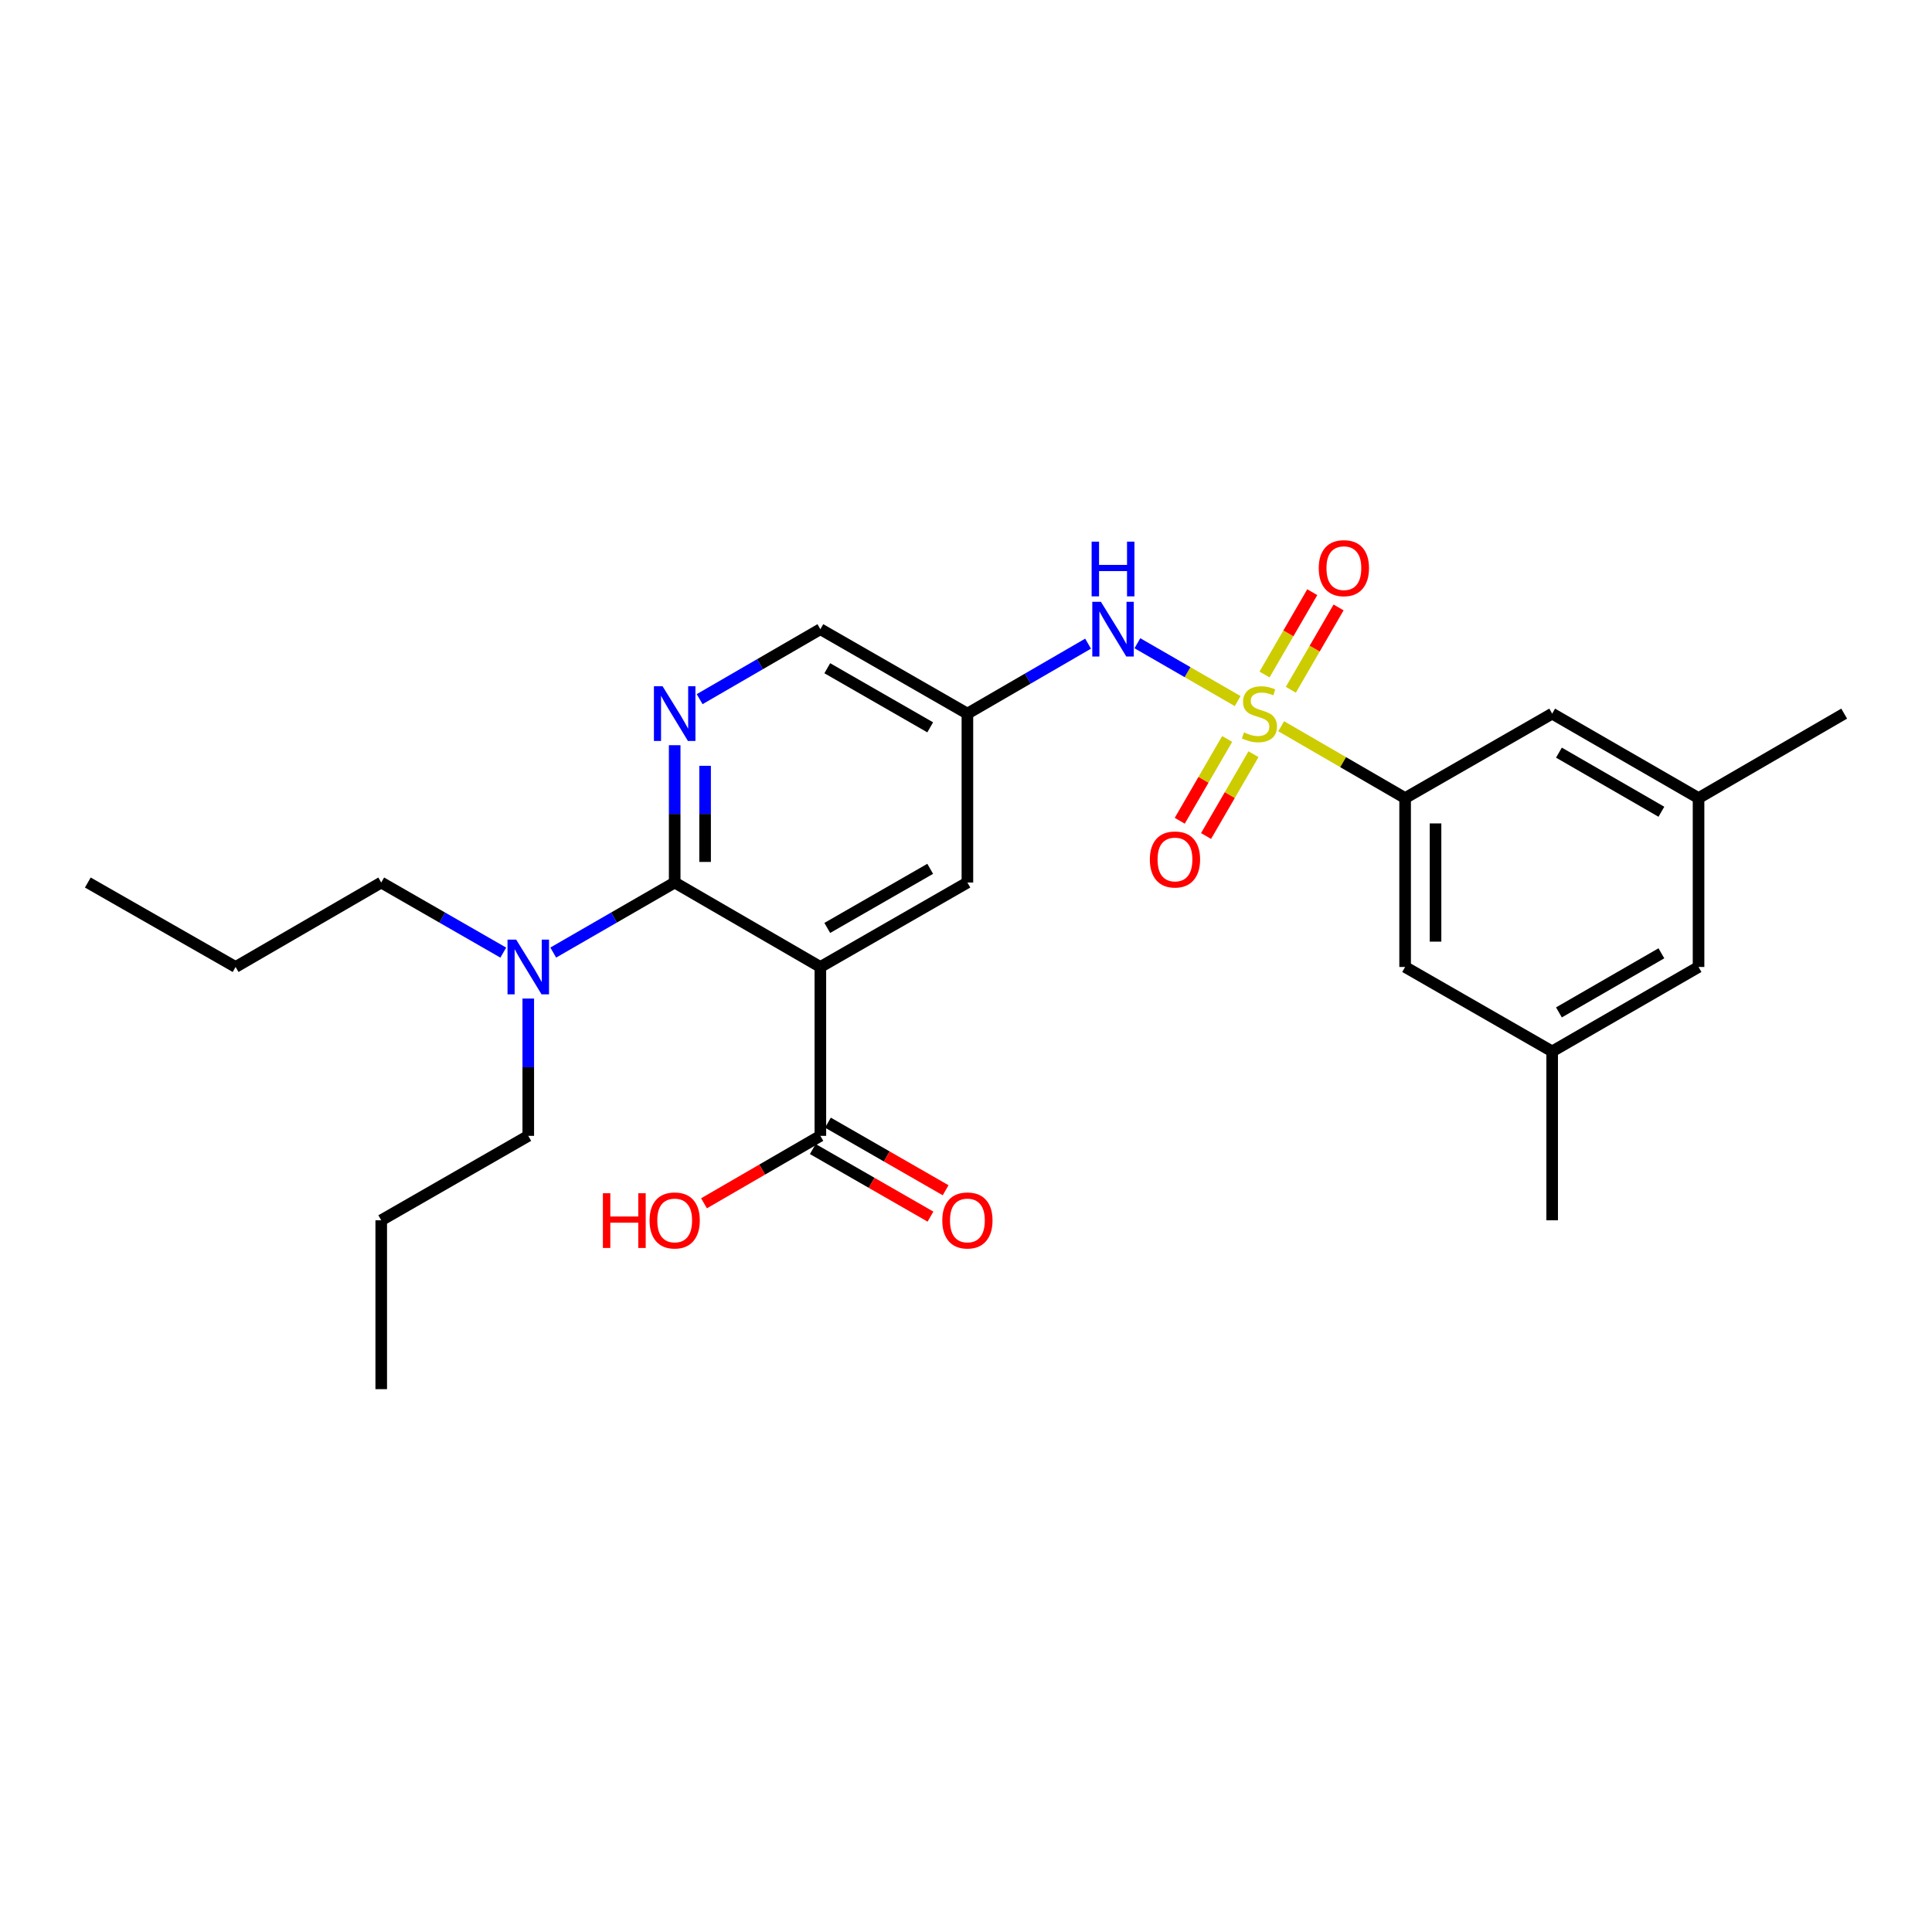 <?xml version='1.0' encoding='iso-8859-1'?>
<svg version='1.1' baseProfile='full'
              xmlns='http://www.w3.org/2000/svg'
                      xmlns:rdkit='http://www.rdkit.org/xml'
                      xmlns:xlink='http://www.w3.org/1999/xlink'
                  xml:space='preserve'
width='1000px' height='1000px' viewBox='0 0 1000 1000'>
<!-- END OF HEADER -->
<rect style='opacity:1.0;fill:#FFFFFF;stroke:none' width='1000' height='1000' x='0' y='0'> </rect>
<path class='bond-3' d='M 663.139,375.9 L 695.212,394.494' style='fill:none;fill-rule:evenodd;stroke:#CCCC00;stroke-width:6px;stroke-linecap:butt;stroke-linejoin:miter;stroke-opacity:1' />
<path class='bond-3' d='M 695.212,394.494 L 727.286,413.088' style='fill:none;fill-rule:evenodd;stroke:#000000;stroke-width:6px;stroke-linecap:butt;stroke-linejoin:miter;stroke-opacity:1' />
<path class='bond-4' d='M 640.613,362.875 L 614.66,347.905' style='fill:none;fill-rule:evenodd;stroke:#CCCC00;stroke-width:6px;stroke-linecap:butt;stroke-linejoin:miter;stroke-opacity:1' />
<path class='bond-4' d='M 614.66,347.905 L 588.708,332.936' style='fill:none;fill-rule:evenodd;stroke:#0000FF;stroke-width:6px;stroke-linecap:butt;stroke-linejoin:miter;stroke-opacity:1' />
<path class='bond-8' d='M 635.181,382.485 L 622.908,403.656' style='fill:none;fill-rule:evenodd;stroke:#CCCC00;stroke-width:6px;stroke-linecap:butt;stroke-linejoin:miter;stroke-opacity:1' />
<path class='bond-8' d='M 622.908,403.656 L 610.635,424.826' style='fill:none;fill-rule:evenodd;stroke:#FF0000;stroke-width:6px;stroke-linecap:butt;stroke-linejoin:miter;stroke-opacity:1' />
<path class='bond-8' d='M 648.799,390.38 L 636.526,411.55' style='fill:none;fill-rule:evenodd;stroke:#CCCC00;stroke-width:6px;stroke-linecap:butt;stroke-linejoin:miter;stroke-opacity:1' />
<path class='bond-8' d='M 636.526,411.55 L 624.252,432.721' style='fill:none;fill-rule:evenodd;stroke:#FF0000;stroke-width:6px;stroke-linecap:butt;stroke-linejoin:miter;stroke-opacity:1' />
<path class='bond-9' d='M 668.138,357.023 L 680.492,335.715' style='fill:none;fill-rule:evenodd;stroke:#CCCC00;stroke-width:6px;stroke-linecap:butt;stroke-linejoin:miter;stroke-opacity:1' />
<path class='bond-9' d='M 680.492,335.715 L 692.847,314.408' style='fill:none;fill-rule:evenodd;stroke:#FF0000;stroke-width:6px;stroke-linecap:butt;stroke-linejoin:miter;stroke-opacity:1' />
<path class='bond-9' d='M 654.521,349.127 L 666.875,327.82' style='fill:none;fill-rule:evenodd;stroke:#CCCC00;stroke-width:6px;stroke-linecap:butt;stroke-linejoin:miter;stroke-opacity:1' />
<path class='bond-9' d='M 666.875,327.82 L 679.229,306.513' style='fill:none;fill-rule:evenodd;stroke:#FF0000;stroke-width:6px;stroke-linecap:butt;stroke-linejoin:miter;stroke-opacity:1' />
<path class='bond-0' d='M 424.62,500.501 L 500.726,456.795' style='fill:none;fill-rule:evenodd;stroke:#000000;stroke-width:6px;stroke-linecap:butt;stroke-linejoin:miter;stroke-opacity:1' />
<path class='bond-0' d='M 428.197,480.296 L 481.471,449.701' style='fill:none;fill-rule:evenodd;stroke:#000000;stroke-width:6px;stroke-linecap:butt;stroke-linejoin:miter;stroke-opacity:1' />
<path class='bond-5' d='M 424.62,500.501 L 424.62,587.914' style='fill:none;fill-rule:evenodd;stroke:#000000;stroke-width:6px;stroke-linecap:butt;stroke-linejoin:miter;stroke-opacity:1' />
<path class='bond-28' d='M 424.62,500.501 L 349.214,456.795' style='fill:none;fill-rule:evenodd;stroke:#000000;stroke-width:6px;stroke-linecap:butt;stroke-linejoin:miter;stroke-opacity:1' />
<path class='bond-1' d='M 349.214,456.795 L 349.214,421.257' style='fill:none;fill-rule:evenodd;stroke:#000000;stroke-width:6px;stroke-linecap:butt;stroke-linejoin:miter;stroke-opacity:1' />
<path class='bond-1' d='M 349.214,421.257 L 349.214,385.719' style='fill:none;fill-rule:evenodd;stroke:#0000FF;stroke-width:6px;stroke-linecap:butt;stroke-linejoin:miter;stroke-opacity:1' />
<path class='bond-1' d='M 364.954,446.134 L 364.954,421.257' style='fill:none;fill-rule:evenodd;stroke:#000000;stroke-width:6px;stroke-linecap:butt;stroke-linejoin:miter;stroke-opacity:1' />
<path class='bond-1' d='M 364.954,421.257 L 364.954,396.38' style='fill:none;fill-rule:evenodd;stroke:#0000FF;stroke-width:6px;stroke-linecap:butt;stroke-linejoin:miter;stroke-opacity:1' />
<path class='bond-10' d='M 349.214,456.795 L 317.786,474.92' style='fill:none;fill-rule:evenodd;stroke:#000000;stroke-width:6px;stroke-linecap:butt;stroke-linejoin:miter;stroke-opacity:1' />
<path class='bond-10' d='M 317.786,474.92 L 286.358,493.046' style='fill:none;fill-rule:evenodd;stroke:#0000FF;stroke-width:6px;stroke-linecap:butt;stroke-linejoin:miter;stroke-opacity:1' />
<path class='bond-2' d='M 362.133,361.885 L 393.376,343.776' style='fill:none;fill-rule:evenodd;stroke:#0000FF;stroke-width:6px;stroke-linecap:butt;stroke-linejoin:miter;stroke-opacity:1' />
<path class='bond-2' d='M 393.376,343.776 L 424.62,325.667' style='fill:none;fill-rule:evenodd;stroke:#000000;stroke-width:6px;stroke-linecap:butt;stroke-linejoin:miter;stroke-opacity:1' />
<path class='bond-11' d='M 727.286,413.088 L 727.286,500.501' style='fill:none;fill-rule:evenodd;stroke:#000000;stroke-width:6px;stroke-linecap:butt;stroke-linejoin:miter;stroke-opacity:1' />
<path class='bond-11' d='M 743.026,426.2 L 743.026,487.389' style='fill:none;fill-rule:evenodd;stroke:#000000;stroke-width:6px;stroke-linecap:butt;stroke-linejoin:miter;stroke-opacity:1' />
<path class='bond-12' d='M 727.286,413.088 L 803.4,369.373' style='fill:none;fill-rule:evenodd;stroke:#000000;stroke-width:6px;stroke-linecap:butt;stroke-linejoin:miter;stroke-opacity:1' />
<path class='bond-6' d='M 563.188,333.157 L 531.957,351.265' style='fill:none;fill-rule:evenodd;stroke:#0000FF;stroke-width:6px;stroke-linecap:butt;stroke-linejoin:miter;stroke-opacity:1' />
<path class='bond-6' d='M 531.957,351.265 L 500.726,369.373' style='fill:none;fill-rule:evenodd;stroke:#000000;stroke-width:6px;stroke-linecap:butt;stroke-linejoin:miter;stroke-opacity:1' />
<path class='bond-14' d='M 420.7,594.739 L 451.156,612.23' style='fill:none;fill-rule:evenodd;stroke:#000000;stroke-width:6px;stroke-linecap:butt;stroke-linejoin:miter;stroke-opacity:1' />
<path class='bond-14' d='M 451.156,612.23 L 481.612,629.72' style='fill:none;fill-rule:evenodd;stroke:#FF0000;stroke-width:6px;stroke-linecap:butt;stroke-linejoin:miter;stroke-opacity:1' />
<path class='bond-14' d='M 428.539,581.089 L 458.995,598.58' style='fill:none;fill-rule:evenodd;stroke:#000000;stroke-width:6px;stroke-linecap:butt;stroke-linejoin:miter;stroke-opacity:1' />
<path class='bond-14' d='M 458.995,598.58 L 489.451,616.07' style='fill:none;fill-rule:evenodd;stroke:#FF0000;stroke-width:6px;stroke-linecap:butt;stroke-linejoin:miter;stroke-opacity:1' />
<path class='bond-18' d='M 424.62,587.914 L 394.506,605.369' style='fill:none;fill-rule:evenodd;stroke:#000000;stroke-width:6px;stroke-linecap:butt;stroke-linejoin:miter;stroke-opacity:1' />
<path class='bond-18' d='M 394.506,605.369 L 364.393,622.823' style='fill:none;fill-rule:evenodd;stroke:#FF0000;stroke-width:6px;stroke-linecap:butt;stroke-linejoin:miter;stroke-opacity:1' />
<path class='bond-7' d='M 500.726,369.373 L 500.726,456.795' style='fill:none;fill-rule:evenodd;stroke:#000000;stroke-width:6px;stroke-linecap:butt;stroke-linejoin:miter;stroke-opacity:1' />
<path class='bond-13' d='M 500.726,369.373 L 424.62,325.667' style='fill:none;fill-rule:evenodd;stroke:#000000;stroke-width:6px;stroke-linecap:butt;stroke-linejoin:miter;stroke-opacity:1' />
<path class='bond-13' d='M 481.471,376.467 L 428.197,345.873' style='fill:none;fill-rule:evenodd;stroke:#000000;stroke-width:6px;stroke-linecap:butt;stroke-linejoin:miter;stroke-opacity:1' />
<path class='bond-19' d='M 260.497,493.074 L 228.911,474.934' style='fill:none;fill-rule:evenodd;stroke:#0000FF;stroke-width:6px;stroke-linecap:butt;stroke-linejoin:miter;stroke-opacity:1' />
<path class='bond-19' d='M 228.911,474.934 L 197.325,456.795' style='fill:none;fill-rule:evenodd;stroke:#000000;stroke-width:6px;stroke-linecap:butt;stroke-linejoin:miter;stroke-opacity:1' />
<path class='bond-20' d='M 273.431,516.847 L 273.431,552.381' style='fill:none;fill-rule:evenodd;stroke:#0000FF;stroke-width:6px;stroke-linecap:butt;stroke-linejoin:miter;stroke-opacity:1' />
<path class='bond-20' d='M 273.431,552.381 L 273.431,587.914' style='fill:none;fill-rule:evenodd;stroke:#000000;stroke-width:6px;stroke-linecap:butt;stroke-linejoin:miter;stroke-opacity:1' />
<path class='bond-15' d='M 727.286,500.501 L 803.4,544.208' style='fill:none;fill-rule:evenodd;stroke:#000000;stroke-width:6px;stroke-linecap:butt;stroke-linejoin:miter;stroke-opacity:1' />
<path class='bond-16' d='M 803.4,369.373 L 879.165,413.088' style='fill:none;fill-rule:evenodd;stroke:#000000;stroke-width:6px;stroke-linecap:butt;stroke-linejoin:miter;stroke-opacity:1' />
<path class='bond-16' d='M 806.899,389.565 L 859.934,420.165' style='fill:none;fill-rule:evenodd;stroke:#000000;stroke-width:6px;stroke-linecap:butt;stroke-linejoin:miter;stroke-opacity:1' />
<path class='bond-21' d='M 803.4,544.208 L 803.4,631.621' style='fill:none;fill-rule:evenodd;stroke:#000000;stroke-width:6px;stroke-linecap:butt;stroke-linejoin:miter;stroke-opacity:1' />
<path class='bond-27' d='M 803.4,544.208 L 879.165,500.501' style='fill:none;fill-rule:evenodd;stroke:#000000;stroke-width:6px;stroke-linecap:butt;stroke-linejoin:miter;stroke-opacity:1' />
<path class='bond-27' d='M 806.9,524.017 L 859.935,493.423' style='fill:none;fill-rule:evenodd;stroke:#000000;stroke-width:6px;stroke-linecap:butt;stroke-linejoin:miter;stroke-opacity:1' />
<path class='bond-17' d='M 879.165,413.088 L 879.165,500.501' style='fill:none;fill-rule:evenodd;stroke:#000000;stroke-width:6px;stroke-linecap:butt;stroke-linejoin:miter;stroke-opacity:1' />
<path class='bond-22' d='M 879.165,413.088 L 954.545,369.373' style='fill:none;fill-rule:evenodd;stroke:#000000;stroke-width:6px;stroke-linecap:butt;stroke-linejoin:miter;stroke-opacity:1' />
<path class='bond-23' d='M 197.325,456.795 L 121.945,500.501' style='fill:none;fill-rule:evenodd;stroke:#000000;stroke-width:6px;stroke-linecap:butt;stroke-linejoin:miter;stroke-opacity:1' />
<path class='bond-24' d='M 273.431,587.914 L 197.325,631.621' style='fill:none;fill-rule:evenodd;stroke:#000000;stroke-width:6px;stroke-linecap:butt;stroke-linejoin:miter;stroke-opacity:1' />
<path class='bond-25' d='M 121.945,500.501 L 45.455,456.795' style='fill:none;fill-rule:evenodd;stroke:#000000;stroke-width:6px;stroke-linecap:butt;stroke-linejoin:miter;stroke-opacity:1' />
<path class='bond-26' d='M 197.325,631.621 L 197.325,719.025' style='fill:none;fill-rule:evenodd;stroke:#000000;stroke-width:6px;stroke-linecap:butt;stroke-linejoin:miter;stroke-opacity:1' />
<path  class='atom-0' d='M 643.88 379.093
Q 644.2 379.213, 645.52 379.773
Q 646.84 380.333, 648.28 380.693
Q 649.76 381.013, 651.2 381.013
Q 653.88 381.013, 655.44 379.733
Q 657 378.413, 657 376.133
Q 657 374.573, 656.2 373.613
Q 655.44 372.653, 654.24 372.133
Q 653.04 371.613, 651.04 371.013
Q 648.52 370.253, 647 369.533
Q 645.52 368.813, 644.44 367.293
Q 643.4 365.773, 643.4 363.213
Q 643.4 359.653, 645.8 357.453
Q 648.24 355.253, 653.04 355.253
Q 656.32 355.253, 660.04 356.813
L 659.12 359.893
Q 655.72 358.493, 653.16 358.493
Q 650.4 358.493, 648.88 359.653
Q 647.36 360.773, 647.4 362.733
Q 647.4 364.253, 648.16 365.173
Q 648.96 366.093, 650.08 366.613
Q 651.24 367.133, 653.16 367.733
Q 655.72 368.533, 657.24 369.333
Q 658.76 370.133, 659.84 371.773
Q 660.96 373.373, 660.96 376.133
Q 660.96 380.053, 658.32 382.173
Q 655.72 384.253, 651.36 384.253
Q 648.84 384.253, 646.92 383.693
Q 645.04 383.173, 642.8 382.253
L 643.88 379.093
' fill='#CCCC00'/>
<path  class='atom-3' d='M 342.954 355.213
L 352.234 370.213
Q 353.154 371.693, 354.634 374.373
Q 356.114 377.053, 356.194 377.213
L 356.194 355.213
L 359.954 355.213
L 359.954 383.533
L 356.074 383.533
L 346.114 367.133
Q 344.954 365.213, 343.714 363.013
Q 342.514 360.813, 342.154 360.133
L 342.154 383.533
L 338.474 383.533
L 338.474 355.213
L 342.954 355.213
' fill='#0000FF'/>
<path  class='atom-5' d='M 569.846 311.507
L 579.126 326.507
Q 580.046 327.987, 581.526 330.667
Q 583.006 333.347, 583.086 333.507
L 583.086 311.507
L 586.846 311.507
L 586.846 339.827
L 582.966 339.827
L 573.006 323.427
Q 571.846 321.507, 570.606 319.307
Q 569.406 317.107, 569.046 316.427
L 569.046 339.827
L 565.366 339.827
L 565.366 311.507
L 569.846 311.507
' fill='#0000FF'/>
<path  class='atom-5' d='M 565.026 280.355
L 568.866 280.355
L 568.866 292.395
L 583.346 292.395
L 583.346 280.355
L 587.186 280.355
L 587.186 308.675
L 583.346 308.675
L 583.346 295.595
L 568.866 295.595
L 568.866 308.675
L 565.026 308.675
L 565.026 280.355
' fill='#0000FF'/>
<path  class='atom-9' d='M 595.164 444.86
Q 595.164 438.06, 598.524 434.26
Q 601.884 430.46, 608.164 430.46
Q 614.444 430.46, 617.804 434.26
Q 621.164 438.06, 621.164 444.86
Q 621.164 451.74, 617.764 455.66
Q 614.364 459.54, 608.164 459.54
Q 601.924 459.54, 598.524 455.66
Q 595.164 451.78, 595.164 444.86
M 608.164 456.34
Q 612.484 456.34, 614.804 453.46
Q 617.164 450.54, 617.164 444.86
Q 617.164 439.3, 614.804 436.5
Q 612.484 433.66, 608.164 433.66
Q 603.844 433.66, 601.484 436.46
Q 599.164 439.26, 599.164 444.86
Q 599.164 450.58, 601.484 453.46
Q 603.844 456.34, 608.164 456.34
' fill='#FF0000'/>
<path  class='atom-10' d='M 682.586 294.073
Q 682.586 287.273, 685.946 283.473
Q 689.306 279.673, 695.586 279.673
Q 701.866 279.673, 705.226 283.473
Q 708.586 287.273, 708.586 294.073
Q 708.586 300.953, 705.186 304.873
Q 701.786 308.753, 695.586 308.753
Q 689.346 308.753, 685.946 304.873
Q 682.586 300.993, 682.586 294.073
M 695.586 305.553
Q 699.906 305.553, 702.226 302.673
Q 704.586 299.753, 704.586 294.073
Q 704.586 288.513, 702.226 285.713
Q 699.906 282.873, 695.586 282.873
Q 691.266 282.873, 688.906 285.673
Q 686.586 288.473, 686.586 294.073
Q 686.586 299.793, 688.906 302.673
Q 691.266 305.553, 695.586 305.553
' fill='#FF0000'/>
<path  class='atom-11' d='M 267.171 486.341
L 276.451 501.341
Q 277.371 502.821, 278.851 505.501
Q 280.331 508.181, 280.411 508.341
L 280.411 486.341
L 284.171 486.341
L 284.171 514.661
L 280.291 514.661
L 270.331 498.261
Q 269.171 496.341, 267.931 494.141
Q 266.731 491.941, 266.371 491.261
L 266.371 514.661
L 262.691 514.661
L 262.691 486.341
L 267.171 486.341
' fill='#0000FF'/>
<path  class='atom-15' d='M 487.726 631.701
Q 487.726 624.901, 491.086 621.101
Q 494.446 617.301, 500.726 617.301
Q 507.006 617.301, 510.366 621.101
Q 513.726 624.901, 513.726 631.701
Q 513.726 638.581, 510.326 642.501
Q 506.926 646.381, 500.726 646.381
Q 494.486 646.381, 491.086 642.501
Q 487.726 638.621, 487.726 631.701
M 500.726 643.181
Q 505.046 643.181, 507.366 640.301
Q 509.726 637.381, 509.726 631.701
Q 509.726 626.141, 507.366 623.341
Q 505.046 620.501, 500.726 620.501
Q 496.406 620.501, 494.046 623.301
Q 491.726 626.101, 491.726 631.701
Q 491.726 637.421, 494.046 640.301
Q 496.406 643.181, 500.726 643.181
' fill='#FF0000'/>
<path  class='atom-19' d='M 312.054 617.621
L 315.894 617.621
L 315.894 629.661
L 330.374 629.661
L 330.374 617.621
L 334.214 617.621
L 334.214 645.941
L 330.374 645.941
L 330.374 632.861
L 315.894 632.861
L 315.894 645.941
L 312.054 645.941
L 312.054 617.621
' fill='#FF0000'/>
<path  class='atom-19' d='M 336.214 631.701
Q 336.214 624.901, 339.574 621.101
Q 342.934 617.301, 349.214 617.301
Q 355.494 617.301, 358.854 621.101
Q 362.214 624.901, 362.214 631.701
Q 362.214 638.581, 358.814 642.501
Q 355.414 646.381, 349.214 646.381
Q 342.974 646.381, 339.574 642.501
Q 336.214 638.621, 336.214 631.701
M 349.214 643.181
Q 353.534 643.181, 355.854 640.301
Q 358.214 637.381, 358.214 631.701
Q 358.214 626.141, 355.854 623.341
Q 353.534 620.501, 349.214 620.501
Q 344.894 620.501, 342.534 623.301
Q 340.214 626.101, 340.214 631.701
Q 340.214 637.421, 342.534 640.301
Q 344.894 643.181, 349.214 643.181
' fill='#FF0000'/>
</svg>
